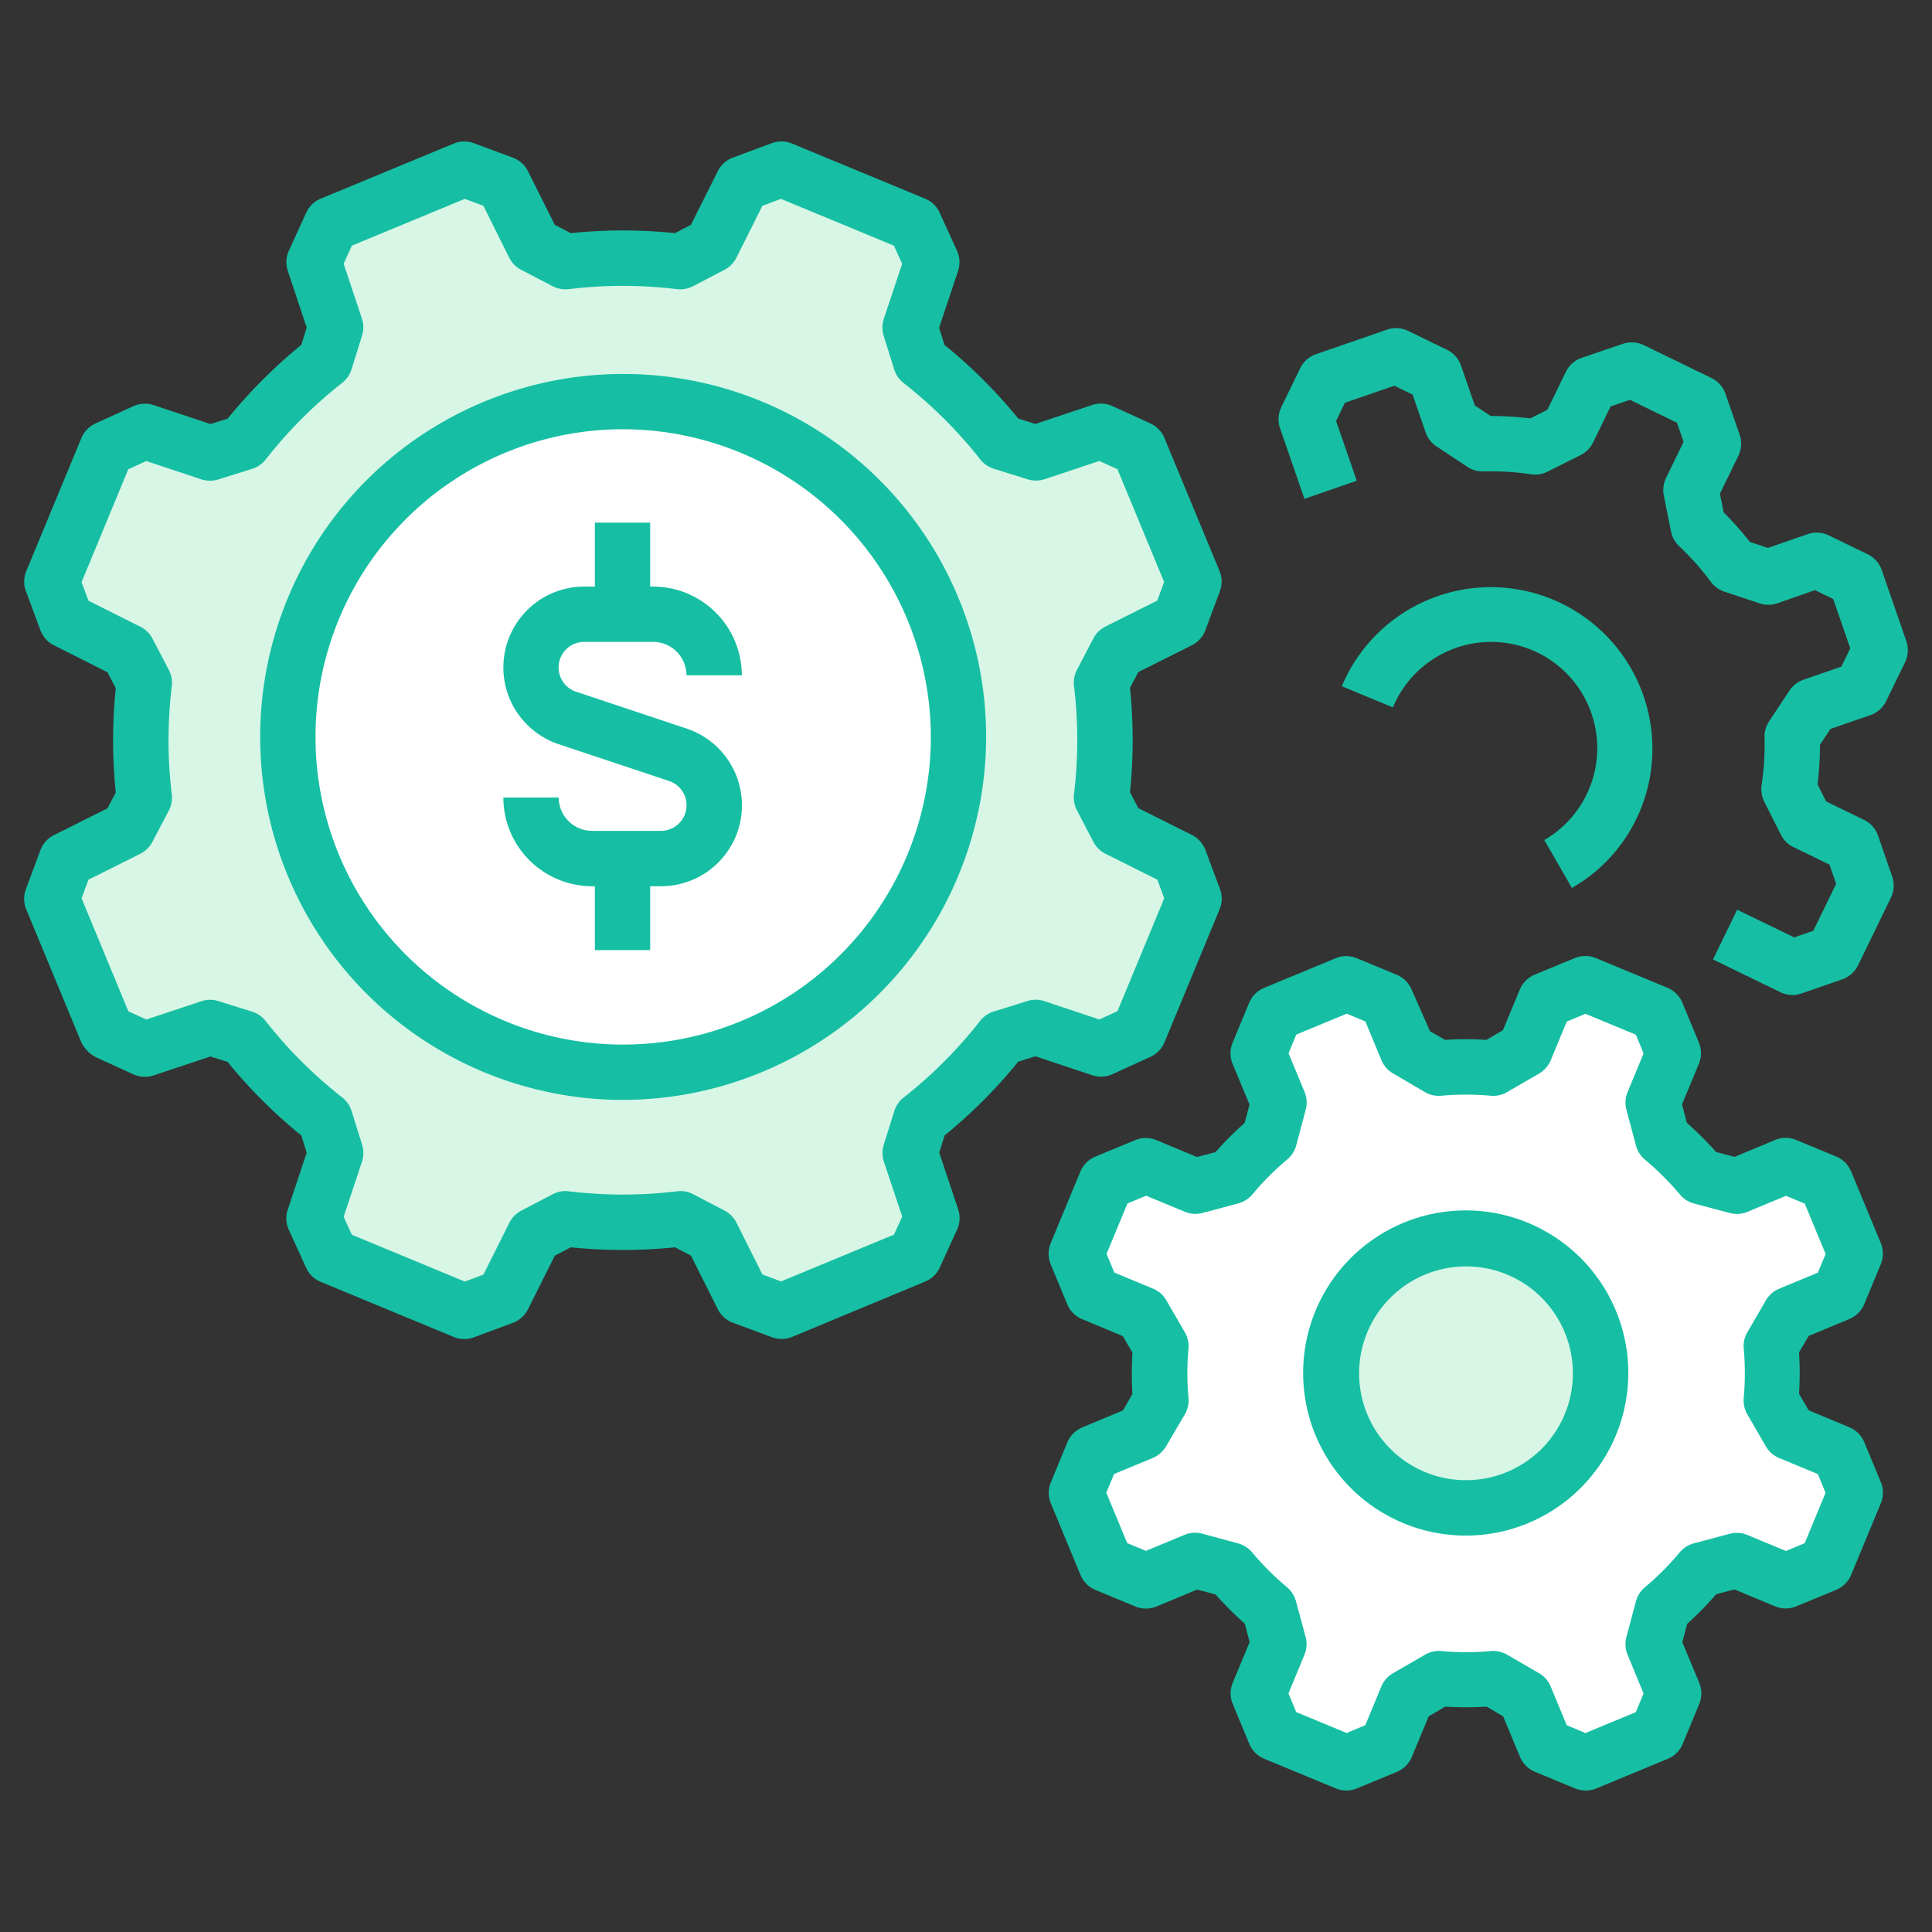 <svg xmlns="http://www.w3.org/2000/svg" width="80" height="80" viewBox="0 0 80 80">
  <rect x="0" y="0" width="80" height="80" fill="#333333" stroke="none"/>
  <g id="ic-s6-Cost-efficiency" transform="translate(-14721 -3279.142)">
    <g id="Group_4359-inner" data-name="Group 4359-inner" transform="translate(14722 3285)">
      <g id="Group_4360" data-name="Group 4360" transform="translate(0 0)">
        <path id="Path_8943" data-name="Path 8943" d="M48.293,18.079,46.011,12.57l-1.567-.716-2.7.9-1.4-.439a19.817,19.817,0,0,0-3.368-3.362l-.438-1.4.9-2.708c-.275-.6-.44-.963-.716-1.567L31.214,1,29.6,1.6,28.322,4.154l-1.3.678a19.8,19.8,0,0,0-4.759,0l-1.3-.678L19.694,1.6,18.079,1,12.57,3.283c-.276.6-.441.963-.716,1.567l.9,2.7c-.161.515-.277.882-.439,1.4a19.817,19.817,0,0,0-3.362,3.368l-1.4.438-2.708-.9-1.567.716L1,18.079c.233.622.371.993.6,1.615l2.552,1.277c.25.478.428.818.678,1.3a19.8,19.8,0,0,0,0,4.759l-.678,1.3L1.6,29.6c-.233.622-.371.993-.6,1.615l2.283,5.509,1.567.716,2.7-.9,1.4.439a19.817,19.817,0,0,0,3.368,3.362l.438,1.4-.9,2.708.716,1.567,5.509,2.283,1.615-.6,1.277-2.552,1.3-.678a19.8,19.8,0,0,0,4.759,0l1.3.678L29.6,47.691l1.615.6,5.509-2.283c.276-.6.441-.963.716-1.567l-.9-2.7c.161-.515.277-.882.439-1.4a19.817,19.817,0,0,0,3.362-3.368l1.4-.438,2.708.9,1.567-.716,2.283-5.509c-.231-.622-.371-.993-.6-1.615l-2.552-1.277c-.25-.478-.428-.818-.678-1.3a19.8,19.8,0,0,0,0-4.759l.678-1.3,2.548-1.275c.233-.622.371-.993.6-1.615" transform="translate(0.145 0.146)" fill="#d7f6e5"/>
        <path id="Path_8944" data-name="Path 8944" d="M31.359,49.585a1.154,1.154,0,0,1-.4-.073l-1.615-.6a1.143,1.143,0,0,1-.622-.56l-1.111-2.217-.659-.345a21.169,21.169,0,0,1-4.318,0l-.659.345-1.112,2.221a1.149,1.149,0,0,1-.624.561l-1.613.6a1.137,1.137,0,0,1-.84-.015l-5.51-2.283a1.142,1.142,0,0,1-.6-.583l-.715-1.566a1.139,1.139,0,0,1-.046-.837L11.7,41.87l-.222-.709a20.961,20.961,0,0,1-3.056-3.05l-.709-.222-2.353.783a1.156,1.156,0,0,1-.84-.046L3.04,37.951a1.394,1.394,0,0,1-.67-.643L.088,31.8a1.146,1.146,0,0,1-.016-.838l.6-1.615a1.141,1.141,0,0,1,.561-.624l2.217-1.11.344-.657a21.018,21.018,0,0,1,0-4.319l-.345-.659L1.235,20.864a1.149,1.149,0,0,1-.56-.623l-.6-1.614a1.137,1.137,0,0,1,.015-.84l2.282-5.51a1.15,1.15,0,0,1,.583-.6l1.568-.716a1.156,1.156,0,0,1,.837-.045l2.356.786.709-.223a21.14,21.14,0,0,1,3.051-3.056L11.7,7.71l-.783-2.353a1.144,1.144,0,0,1,.045-.837l.716-1.568a1.146,1.146,0,0,1,.6-.583L17.787.088a1.146,1.146,0,0,1,.838-.016l1.614.6a1.143,1.143,0,0,1,.624.562l1.11,2.217.66.345a21.088,21.088,0,0,1,4.318,0l.659-.345,1.112-2.22a1.141,1.141,0,0,1,.622-.561l1.616-.6A1.14,1.14,0,0,1,31.8.088l5.51,2.282a1.144,1.144,0,0,1,.6.583l.716,1.568a1.144,1.144,0,0,1,.046.837l-.786,2.356.222.709a21.034,21.034,0,0,1,3.057,3.051l.709.223,2.353-.785a1.155,1.155,0,0,1,.837.045l1.568.716a1.144,1.144,0,0,1,.582.6l2.283,5.51a1.143,1.143,0,0,1,.015.84l-.6,1.614a1.141,1.141,0,0,1-.56.623l-2.217,1.111-.345.657a21.018,21.018,0,0,1,0,4.319l.345.659,2.221,1.111a1.142,1.142,0,0,1,.56.625l.6,1.614a1.14,1.14,0,0,1-.015.838l-2.283,5.51a1.144,1.144,0,0,1-.582.6l-1.566.715a1.144,1.144,0,0,1-.84.046l-2.357-.785-.709.222a21.018,21.018,0,0,1-3.05,3.056l-.223.709.785,2.354a1.145,1.145,0,0,1-.046.837l-.716,1.567a1.141,1.141,0,0,1-.6.582L31.8,49.5a1.141,1.141,0,0,1-.439.088M13.57,45.271l4.676,1.938.771-.287,1.075-2.149a1.145,1.145,0,0,1,.492-.5l1.3-.679a1.129,1.129,0,0,1,.669-.123,18.586,18.586,0,0,0,4.484,0,1.128,1.128,0,0,1,.667.121l1.3.679a1.151,1.151,0,0,1,.492.5l1.074,2.145.77.287,4.678-1.938.341-.747L35.6,42.246a1.147,1.147,0,0,1-.006-.7l.438-1.4a1.143,1.143,0,0,1,.385-.557,18.709,18.709,0,0,0,3.168-3.174,1.144,1.144,0,0,1,.559-.386l1.4-.438a1.119,1.119,0,0,1,.7.006l2.279.759.748-.341,1.938-4.678-.287-.77-2.149-1.074a1.156,1.156,0,0,1-.5-.494l-.678-1.3a1.145,1.145,0,0,1-.123-.668,18.713,18.713,0,0,0,0-4.485,1.138,1.138,0,0,1,.123-.668l.678-1.3a1.145,1.145,0,0,1,.5-.492l2.145-1.074.287-.77L45.271,13.57l-.748-.341-2.276.759a1.164,1.164,0,0,1-.7,0l-1.4-.438a1.145,1.145,0,0,1-.557-.386A18.757,18.757,0,0,0,36.414,10a1.161,1.161,0,0,1-.386-.558l-.438-1.4a1.152,1.152,0,0,1,.007-.7l.759-2.278-.341-.749L31.338,2.377l-.77.287L29.492,4.813a1.139,1.139,0,0,1-.492.5l-1.3.679a1.154,1.154,0,0,1-.67.123,18.577,18.577,0,0,0-4.483,0,1.159,1.159,0,0,1-.667-.123l-1.3-.678a1.144,1.144,0,0,1-.494-.5L19.017,2.664l-.771-.287L13.57,4.313l-.341.749.758,2.275a1.147,1.147,0,0,1,.006.7l-.438,1.4a1.145,1.145,0,0,1-.386.557A18.66,18.66,0,0,0,10,13.17a1.142,1.142,0,0,1-.56.387l-1.4.436a1.152,1.152,0,0,1-.7,0l-2.28-.761-.748.341L2.377,18.248l.287.77,2.149,1.075a1.145,1.145,0,0,1,.5.492l.679,1.3a1.135,1.135,0,0,1,.121.668,18.713,18.713,0,0,0,0,4.485,1.147,1.147,0,0,1-.123.668L5.311,29a1.148,1.148,0,0,1-.5.494L2.664,30.567l-.287.771,1.937,4.678.748.341L7.338,35.6a1.135,1.135,0,0,1,.7-.006l1.4.438a1.129,1.129,0,0,1,.559.386,18.7,18.7,0,0,0,3.174,3.167,1.144,1.144,0,0,1,.386.559l.438,1.4a1.143,1.143,0,0,1-.006.7l-.759,2.282Z" transform="translate(0 0)" fill="#16bfa3"/>
        <path id="Path_8945" data-name="Path 8945" d="M57.165,28.571l-1.143-1.984a4.4,4.4,0,0,0-.519-7.87,4.407,4.407,0,0,0-5.75,2.378l-2.115-.877A6.691,6.691,0,0,1,60,25.342a6.621,6.621,0,0,1-2.836,3.23" transform="translate(6.924 2.339)" fill="#16bfa3"/>
        <path id="Path_8946" data-name="Path 8946" d="M70.306,41.635l-1.227-2.962-1.653-.685-2.039.845-1.479-.394a12.575,12.575,0,0,0-1.592-1.59l-.394-1.48.845-2.04-.684-1.653-2.963-1.227-1.652.684-.845,2.04-1.325.769a12.611,12.611,0,0,0-2.249,0l-1.324-.767-.844-2.039-1.653-.684-2.962,1.227-.684,1.652.844,2.039-.394,1.479a12.565,12.565,0,0,0-1.589,1.592l-1.481.394-2.04-.845-1.652.685-1.227,2.962.684,1.652,2.04.845c.285.494.482.833.769,1.326a12.5,12.5,0,0,0,0,2.249l-.767,1.323-2.039.845-.684,1.652,1.227,2.962,1.652.685,2.039-.844,1.479.393a12.575,12.575,0,0,0,1.592,1.59l.394,1.48-.844,2.04.684,1.653,2.962,1.227,1.653-.684.844-2.04,1.326-.769a12.5,12.5,0,0,0,2.249,0l1.324.767.844,2.039,1.652.684,2.962-1.227c.268-.645.418-1.007.685-1.652l-.844-2.039c.145-.55.247-.929.393-1.479a12.575,12.575,0,0,0,1.59-1.592l1.48-.394,2.04.845,1.653-.685,1.227-2.962-.684-1.652-2.041-.845L66.814,47.7a12.611,12.611,0,0,0,0-2.249l.767-1.323,2.038-.845c.268-.645.418-1.007.685-1.652" transform="translate(5.53 4.426)" fill="#fff"/>
        <path id="Path_8947" data-name="Path 8947" d="M59.267,64a1.144,1.144,0,0,1-.439-.087l-1.652-.685a1.141,1.141,0,0,1-.62-.62l-.7-1.679-.681-.4a13.813,13.813,0,0,1-1.715,0l-.683.4-.7,1.681a1.141,1.141,0,0,1-.62.62l-1.653.685a1.139,1.139,0,0,1-.876,0l-2.963-1.227a1.149,1.149,0,0,1-.62-.62l-.684-1.653a1.139,1.139,0,0,1,0-.876l.7-1.683-.2-.762a14.08,14.08,0,0,1-1.213-1.212l-.762-.2-1.68.7a1.142,1.142,0,0,1-.877,0l-1.652-.685a1.141,1.141,0,0,1-.62-.62l-1.227-2.963a1.139,1.139,0,0,1,0-.876l.684-1.653a1.148,1.148,0,0,1,.62-.62l1.681-.7.394-.681a13.813,13.813,0,0,1,0-1.715l-.4-.683-1.681-.7a1.145,1.145,0,0,1-.62-.62l-.684-1.653a1.139,1.139,0,0,1,0-.876l1.227-2.962a1.145,1.145,0,0,1,.62-.62l1.652-.684a1.142,1.142,0,0,1,.877,0l1.681.7.763-.2a13.607,13.607,0,0,1,1.212-1.213l.2-.761-.7-1.681a1.142,1.142,0,0,1,0-.877l.684-1.652a1.145,1.145,0,0,1,.62-.62l2.963-1.228a1.144,1.144,0,0,1,.876,0l1.652.685a1.145,1.145,0,0,1,.62.62l.757,1.717.621.36a13.2,13.2,0,0,1,1.716,0l.683-.4.7-1.683a1.148,1.148,0,0,1,.62-.62l1.654-.685a1.157,1.157,0,0,1,.875,0l2.962,1.228a1.141,1.141,0,0,1,.62.62l.685,1.652a1.152,1.152,0,0,1,0,.877l-.7,1.681.2.763a13.761,13.761,0,0,1,1.214,1.211l.762.2,1.68-.7a1.142,1.142,0,0,1,.877,0l1.65.685a1.141,1.141,0,0,1,.62.62l1.228,2.962a1.152,1.152,0,0,1,0,.877l-.684,1.65a1.147,1.147,0,0,1-.62.621l-1.681.7-.4.681a14.038,14.038,0,0,1,0,1.715l.4.684,1.681.7a1.151,1.151,0,0,1,.621.62l.684,1.653a1.149,1.149,0,0,1,0,.876l-1.228,2.963a1.142,1.142,0,0,1-.621.621l-1.649.683a1.142,1.142,0,0,1-.877,0l-1.681-.7-.763.2A13.62,13.62,0,0,1,63.478,57.1l-.2.762.7,1.68a1.149,1.149,0,0,1,0,.876l-.685,1.653a1.141,1.141,0,0,1-.62.62l-2.962,1.227a1.144,1.144,0,0,1-.439.087M58.491,61.3l.775.322,2.086-.865.321-.774-.662-1.6a1.15,1.15,0,0,1-.049-.733l.394-1.48a1.14,1.14,0,0,1,.371-.582,11.515,11.515,0,0,0,1.445-1.449,1.156,1.156,0,0,1,.585-.373l1.48-.394a1.149,1.149,0,0,1,.733.049l1.6.663.774-.321.864-2.086L68.89,50.9l-1.6-.663a1.146,1.146,0,0,1-.553-.484l-.767-1.325a1.138,1.138,0,0,1-.15-.677,11.4,11.4,0,0,0,0-2.046,1.15,1.15,0,0,1,.15-.676l.767-1.323a1.146,1.146,0,0,1,.553-.484l1.6-.663.321-.775L68.347,39.7l-.774-.323-1.6.663a1.119,1.119,0,0,1-.733.048l-1.479-.393a1.137,1.137,0,0,1-.583-.372,11.652,11.652,0,0,0-1.448-1.444,1.141,1.141,0,0,1-.373-.585l-.394-1.479a1.146,1.146,0,0,1,.048-.734l.663-1.6-.321-.775-2.086-.865-.775.322-.663,1.6a1.144,1.144,0,0,1-.484.552l-1.324.767a1.128,1.128,0,0,1-.678.151,11.406,11.406,0,0,0-2.046,0,1.112,1.112,0,0,1-.676-.15L51.3,34.31a1.141,1.141,0,0,1-.483-.552l-.663-1.6-.774-.323-2.087.865-.321.775.663,1.6a1.142,1.142,0,0,1,.048.733l-.393,1.479a1.156,1.156,0,0,1-.372.585,11.413,11.413,0,0,0-1.444,1.447,1.156,1.156,0,0,1-.585.373l-1.48.394a1.147,1.147,0,0,1-.734-.049l-1.6-.664-.775.323-.864,2.085.322.775,1.6.664a1.141,1.141,0,0,1,.553.484l.767,1.325a1.155,1.155,0,0,1,.15.677,11.392,11.392,0,0,0,0,2.044,1.141,1.141,0,0,1-.15.676L41.9,49.75a1.158,1.158,0,0,1-.552.483l-1.6.663-.322.775.865,2.086.774.322,1.6-.663a1.135,1.135,0,0,1,.731-.049l1.481.4a1.15,1.15,0,0,1,.582.37,11.611,11.611,0,0,0,1.45,1.447,1.153,1.153,0,0,1,.371.584l.4,1.481a1.147,1.147,0,0,1-.049.732l-.663,1.6.321.774,2.087.865.774-.322.663-1.6a1.138,1.138,0,0,1,.486-.553l1.325-.767a1.146,1.146,0,0,1,.677-.15,11.287,11.287,0,0,0,2.044,0,1.143,1.143,0,0,1,.676.15l1.324.767a1.139,1.139,0,0,1,.483.553Z" transform="translate(5.384 4.281)" fill="#16bfa3"/>
        <path id="Path_8948" data-name="Path 8948" d="M66.627,34.36a1.141,1.141,0,0,1-.5-.116L63.34,32.89l1-2.06L66.7,31.977l.793-.274.946-1.945-.275-.794-1.491-.725a1.146,1.146,0,0,1-.523-.515l-.688-1.369a1.151,1.151,0,0,1-.109-.685,11.175,11.175,0,0,0,.12-1.976,1.141,1.141,0,0,1,.19-.664l.845-1.275a1.152,1.152,0,0,1,.581-.449l1.567-.542.368-.754-.707-2.046-.755-.367L66,18.143a1.143,1.143,0,0,1-.734,0l-1.452-.481a1.156,1.156,0,0,1-.56-.405,11.2,11.2,0,0,0-1.314-1.479,1.143,1.143,0,0,1-.337-.6l-.3-1.5a1.144,1.144,0,0,1,.093-.728l.726-1.492-.275-.793L59.9,9.716,59.1,9.99l-.726,1.491a1.141,1.141,0,0,1-.514.522l-1.372.688a1.152,1.152,0,0,1-.683.11,11.211,11.211,0,0,0-1.975-.12,1.115,1.115,0,0,1-.663-.19l-1.276-.845a1.146,1.146,0,0,1-.45-.582L50.9,9.5l-.755-.367L48.1,9.837l-.368.755.857,2.476-2.166.749-1.011-2.924a1.154,1.154,0,0,1,.053-.875l.782-1.609a1.149,1.149,0,0,1,.656-.582l2.939-1.016a1.149,1.149,0,0,1,.875.053l1.609.782a1.147,1.147,0,0,1,.581.656l.569,1.648.659.436h0a13.716,13.716,0,0,1,1.639.1l.707-.355.763-1.569a1.145,1.145,0,0,1,.656-.582L59.6,7.4a1.157,1.157,0,0,1,.876.053l2.8,1.361a1.152,1.152,0,0,1,.582.656l.584,1.688a1.151,1.151,0,0,1-.052.876l-.764,1.57.157.775A13.718,13.718,0,0,1,64.866,15.6l.749.249,1.649-.57a1.149,1.149,0,0,1,.875.053l1.607.781a1.147,1.147,0,0,1,.582.657l1.017,2.94a1.154,1.154,0,0,1-.053.875l-.782,1.607a1.149,1.149,0,0,1-.656.582l-1.649.57L67.769,24a13.8,13.8,0,0,1-.1,1.642l.354.706,1.57.763a1.146,1.146,0,0,1,.582.655l.584,1.691a1.148,1.148,0,0,1-.052.875l-1.361,2.8a1.149,1.149,0,0,1-.656.582L67,34.3a1.168,1.168,0,0,1-.375.063" transform="translate(6.592 0.981)" fill="#16bfa3"/>
        <path id="Path_8949" data-name="Path 8949" d="M57.982,43.11A5.571,5.571,0,1,1,50.7,40.1a5.571,5.571,0,0,1,7.279,3.015" transform="translate(6.869 5.766)" fill="#d7f6e5"/>
        <path id="Path_8950" data-name="Path 8950" d="M52.98,52.106a6.732,6.732,0,1,1,2.571-.515,6.693,6.693,0,0,1-2.571.515m-.006-11.145a4.426,4.426,0,1,0,4.095,2.733,4.411,4.411,0,0,0-4.095-2.733" transform="translate(6.724 5.621)" fill="#16bfa3"/>
        <path id="Path_8951" data-name="Path 8951" d="M37.307,23.289A13.909,13.909,0,1,1,23.4,9.4,13.9,13.9,0,0,1,37.307,23.289" transform="translate(1.379 1.367)" fill="#fff"/>
        <path id="Path_8952" data-name="Path 8952" d="M23.543,38.465A15.03,15.03,0,1,1,38.6,23.434a15.059,15.059,0,0,1-15.054,15.03m0-27.77a12.74,12.74,0,1,0,12.764,12.74,12.766,12.766,0,0,0-12.764-12.74" transform="translate(1.234 1.222)" fill="#16bfa3"/>
        <path id="Path_8953" data-name="Path 8953" d="M23.853,28.5H21a3.678,3.678,0,0,1-3.674-3.674h2.291A1.385,1.385,0,0,0,21,26.207h2.858a1.06,1.06,0,0,0,.333-2.064l-4.578-1.526a3.349,3.349,0,0,1,1.058-6.525h2.858A3.678,3.678,0,0,1,27.2,19.766H24.907a1.384,1.384,0,0,0-1.382-1.384H20.667a1.059,1.059,0,0,0-.334,2.062l4.579,1.527A3.35,3.35,0,0,1,23.853,28.5" transform="translate(2.517 2.339)" fill="#16bfa3"/>
        <rect id="Rectangle_1418" data-name="Rectangle 1418" width="2.291" height="3.793" transform="translate(23.632 15.784)" fill="#16bfa3"/>
        <rect id="Rectangle_1419" data-name="Rectangle 1419" width="2.291" height="3.793" transform="translate(23.632 29.691)" fill="#16bfa3"/>
      </g>
    </g>
    <rect id="Group_4359-area" data-name="Group 4359-area" width="80" height="80" transform="translate(14721 3279.142)" fill="none"/>
  </g>
</svg>
